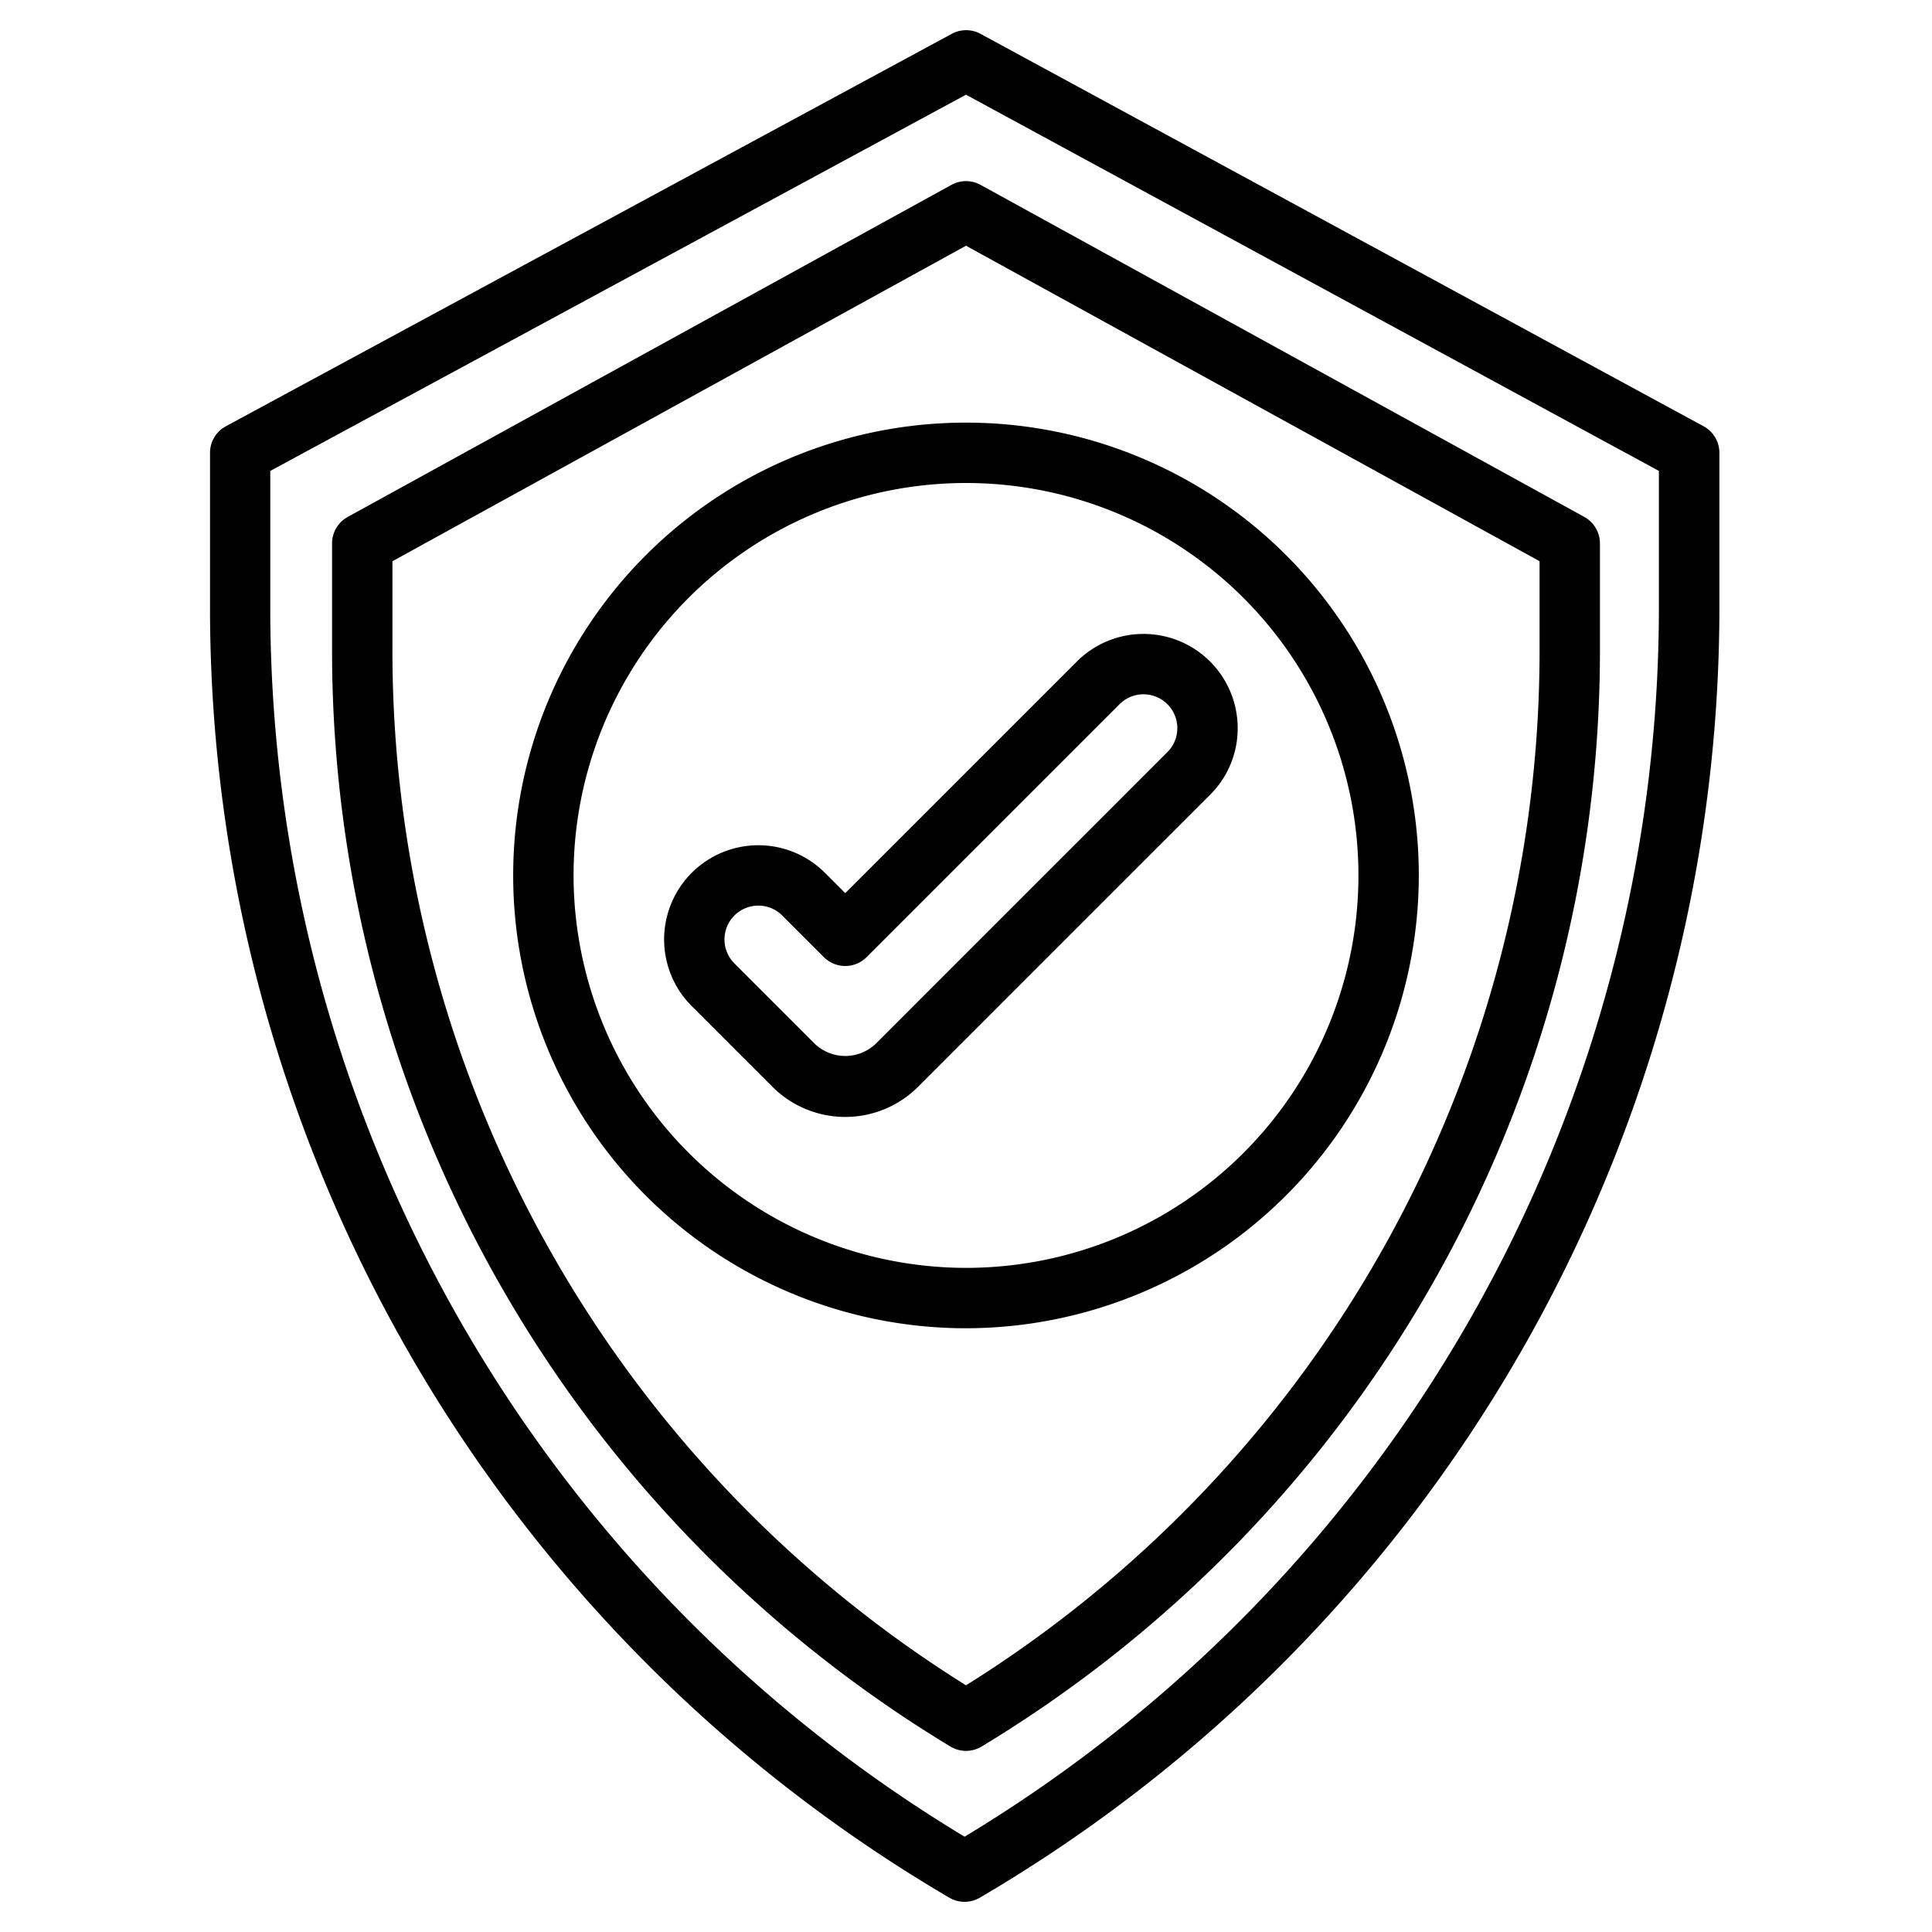 <?xml version="1.0" encoding="UTF-8"?>
<svg xmlns="http://www.w3.org/2000/svg" id="Layer_3" data-name="Layer 3" viewBox="0 0 64 64" width="512" height="512"><path d="M41,24.121a3.121,3.121,0,0,0-5.328-2.207L28,29.586l-.672-.672a3.121,3.121,0,0,0-4.414,4.414L25.586,36a3.414,3.414,0,0,0,4.828,0l9.672-9.672A3.1,3.1,0,0,0,41,24.121Zm-2.328.793L29,34.586a1.465,1.465,0,0,1-2,0l-2.672-2.672a1.121,1.121,0,0,1,1.586-1.586l1.379,1.379a1,1,0,0,0,1.414,0l8.379-8.379a1.121,1.121,0,0,1,1.586,1.586Z"/><path d="M47,29A15,15,0,1,0,32,44,15.017,15.017,0,0,0,47,29ZM19,29A13,13,0,1,1,32,42,13.015,13.015,0,0,1,19,29Z"/><path d="M31.449,62.864a1,1,0,0,0,1.008,0,49.544,49.544,0,0,0,24.5-42.649V15a1,1,0,0,0-.523-.879l-23.953-13a1,1,0,0,0-.953,0l-24.047,13a1,1,0,0,0-.524.88v5.215A49.541,49.541,0,0,0,31.449,62.864ZM8.953,15.6,32,3.137,54.953,15.6v4.62a47.544,47.544,0,0,1-23,40.623,47.539,47.539,0,0,1-23-40.623Z"/><path d="M31.485,57.857a1,1,0,0,0,1.03,0A42.407,42.407,0,0,0,53,21.676V18a1,1,0,0,0-.518-.876l-20-11a1,1,0,0,0-.964,0l-20,11A1,1,0,0,0,11,18v3.676A42.409,42.409,0,0,0,31.485,57.857ZM13,18.591,32,8.14,51,18.59v3.086A40.4,40.4,0,0,1,32,55.828,40.406,40.406,0,0,1,13,21.676Z"/></svg>
